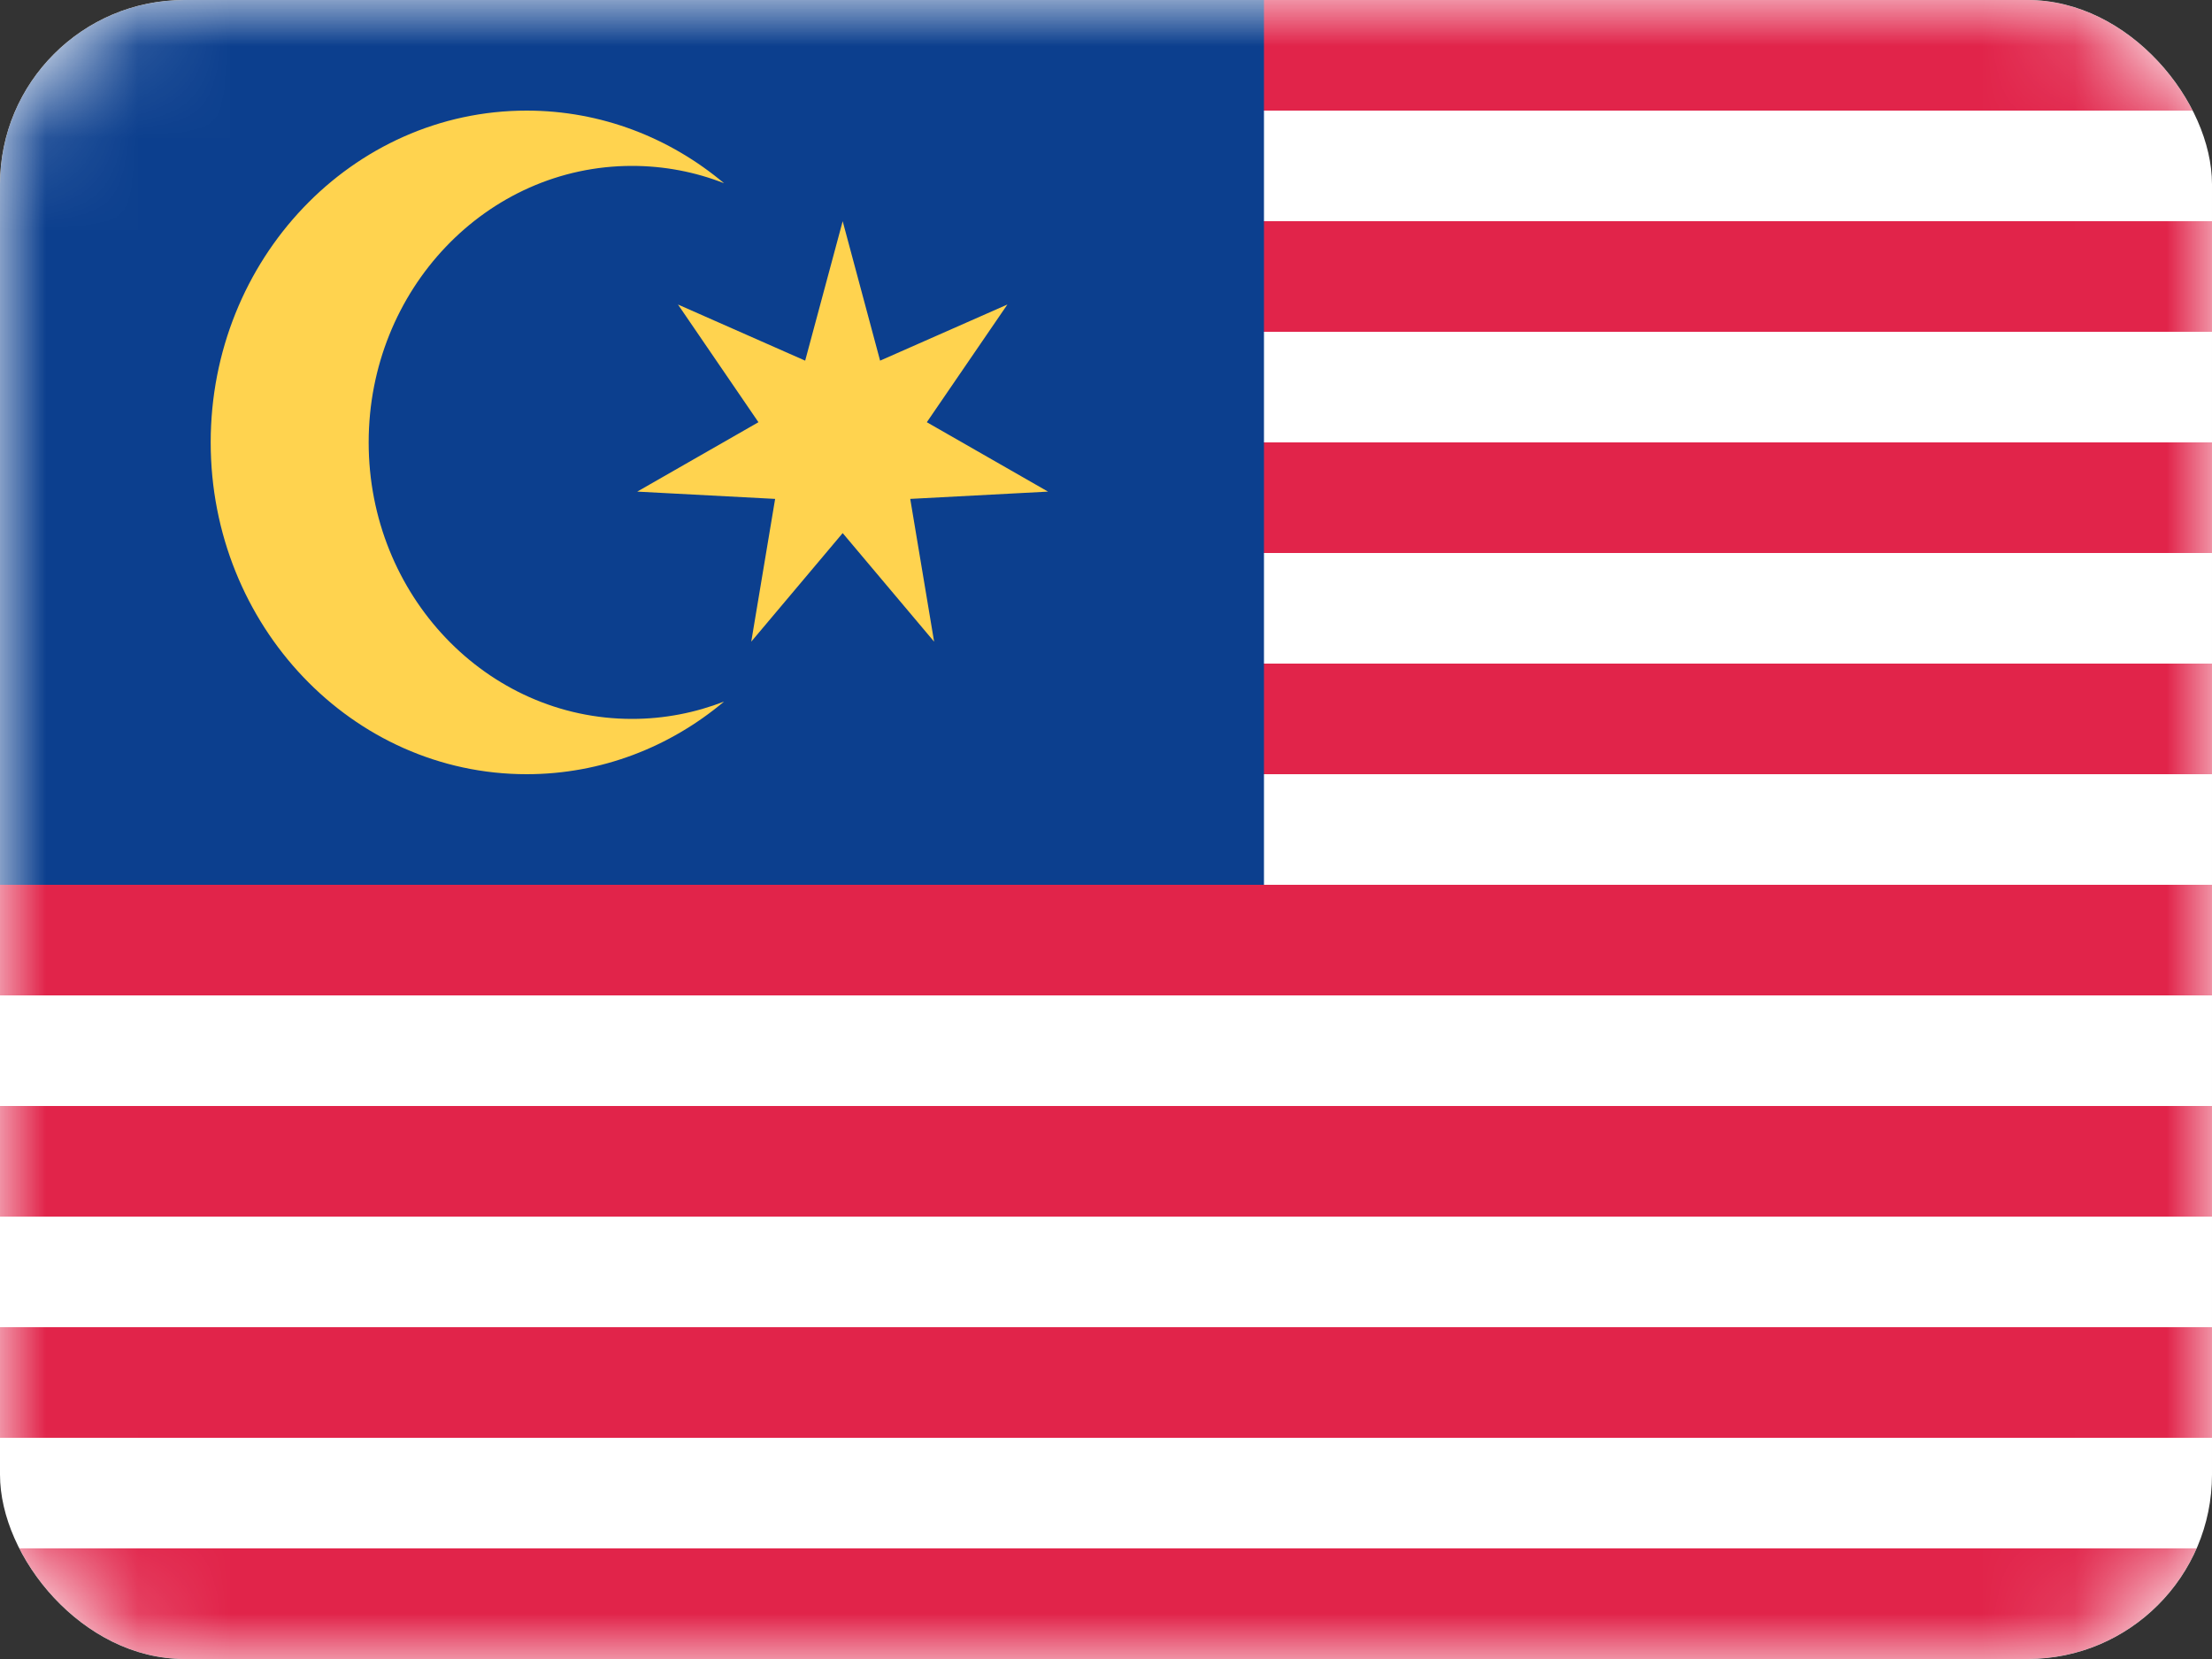 <svg width='24' height='18' viewBox='0 0 24 18' fill='none' xmlns='http://www.w3.org/2000/svg'><rect x="0" y="0" width="24" height="18" fill="#333333" stroke="none"/><g clip-path='url(#clip0_713_25431)'><rect width='24' height='18' rx='2' fill='white'/><mask id='mask0_713_25431' style='mask-type:luminance' maskUnits='userSpaceOnUse' x='0' y='0' width='24' height='18'><rect width='24' height='18' rx='2' fill='white'/></mask><g mask='url(#mask0_713_25431)'><path fill-rule='evenodd' clip-rule='evenodd' d='M24 0H11.429V1.2H24V0ZM24 2.4H11.429V3.6H24V2.4ZM11.429 4.8H24V6H11.429V4.8ZM24 7.2H11.429V8.4H24V7.2ZM0 9.6H24V10.8H0V9.6ZM24 12H0V13.2H24V12ZM0 14.4H24V15.6H0V14.4ZM24 16.8H0V18H24V16.8Z' fill='#E1244A'/><rect width='13.714' height='9.6' fill='#0C3F8E'/><path fill-rule='evenodd' clip-rule='evenodd' d='M6.857 1.8C7.208 1.8 7.545 1.866 7.856 1.988C7.269 1.495 6.524 1.2 5.714 1.2C3.821 1.2 2.286 2.812 2.286 4.8C2.286 6.788 3.821 8.4 5.714 8.4C6.524 8.4 7.269 8.105 7.856 7.612C7.545 7.733 7.208 7.8 6.857 7.8C5.279 7.8 4 6.457 4 4.8C4 3.143 5.279 1.8 6.857 1.8ZM8.151 6.962L9.143 5.784L10.135 6.962L9.876 5.413L11.371 5.334L10.056 4.581L10.93 3.304L9.549 3.913L9.143 2.4L8.736 3.913L7.356 3.304L8.229 4.581L6.914 5.334L8.41 5.413L8.151 6.962Z' fill='#FFD34F'/></g></g><defs><clipPath id='clip0_713_25431'><rect width='24' height='18' rx='2' fill='white'/></clipPath></defs></svg>